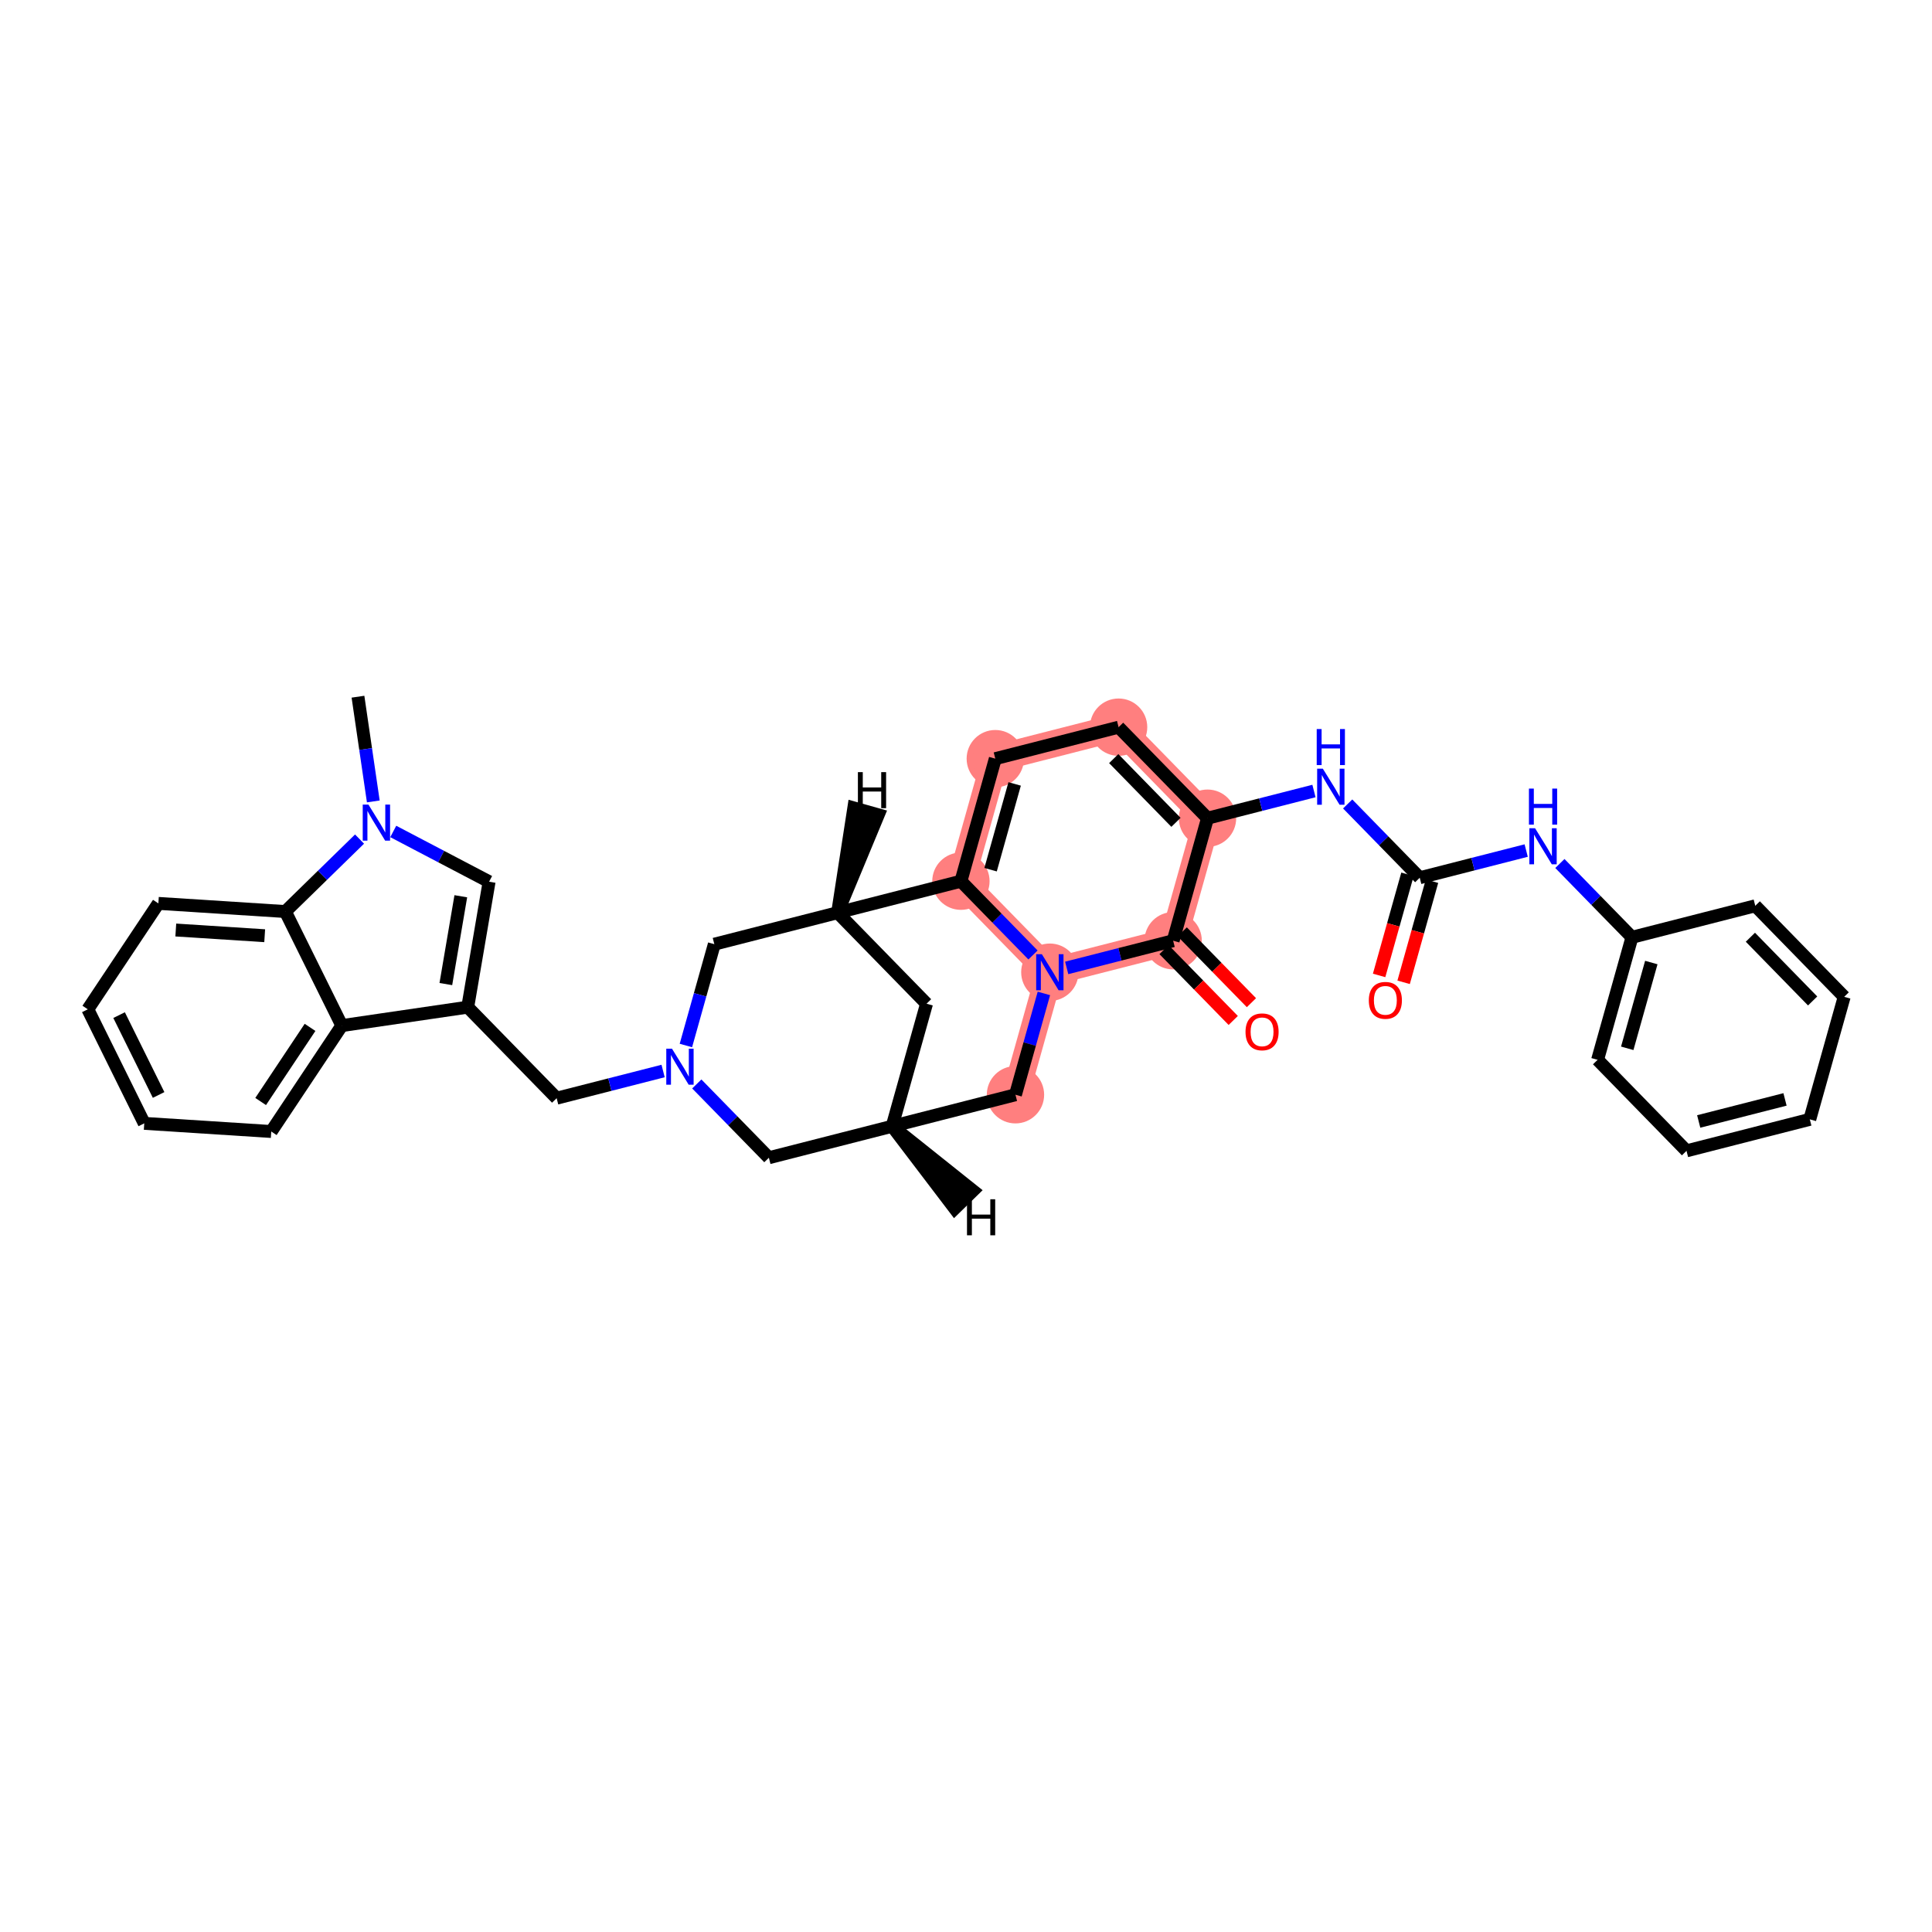 <?xml version='1.0' encoding='iso-8859-1'?>
<svg version='1.1' baseProfile='full'
              xmlns='http://www.w3.org/2000/svg'
                      xmlns:rdkit='http://www.rdkit.org/xml'
                      xmlns:xlink='http://www.w3.org/1999/xlink'
                  xml:space='preserve'
width='300px' height='300px' viewBox='0 0 300 300'>
<!-- END OF HEADER -->
<rect style='opacity:1.0;fill:#FFFFFF;stroke:none' width='300' height='300' x='0' y='0'> </rect>
<rect style='opacity:1.0;fill:#FFFFFF;stroke:none' width='300' height='300' x='0' y='0'> </rect>
<path d='M 149.211,136.831 L 154.549,117.805' style='fill:none;fill-rule:evenodd;stroke:#FF7F7F;stroke-width:4.2px;stroke-linecap:butt;stroke-linejoin:miter;stroke-opacity:1' />
<path d='M 149.211,136.831 L 163.019,150.967' style='fill:none;fill-rule:evenodd;stroke:#FF7F7F;stroke-width:4.2px;stroke-linecap:butt;stroke-linejoin:miter;stroke-opacity:1' />
<path d='M 154.549,117.805 L 173.695,112.915' style='fill:none;fill-rule:evenodd;stroke:#FF7F7F;stroke-width:4.2px;stroke-linecap:butt;stroke-linejoin:miter;stroke-opacity:1' />
<path d='M 173.695,112.915 L 187.503,127.051' style='fill:none;fill-rule:evenodd;stroke:#FF7F7F;stroke-width:4.2px;stroke-linecap:butt;stroke-linejoin:miter;stroke-opacity:1' />
<path d='M 187.503,127.051 L 182.165,146.076' style='fill:none;fill-rule:evenodd;stroke:#FF7F7F;stroke-width:4.2px;stroke-linecap:butt;stroke-linejoin:miter;stroke-opacity:1' />
<path d='M 182.165,146.076 L 163.019,150.967' style='fill:none;fill-rule:evenodd;stroke:#FF7F7F;stroke-width:4.2px;stroke-linecap:butt;stroke-linejoin:miter;stroke-opacity:1' />
<path d='M 163.019,150.967 L 157.681,169.992' style='fill:none;fill-rule:evenodd;stroke:#FF7F7F;stroke-width:4.2px;stroke-linecap:butt;stroke-linejoin:miter;stroke-opacity:1' />
<ellipse cx='149.211' cy='136.831' rx='3.952' ry='3.952'  style='fill:#FF7F7F;fill-rule:evenodd;stroke:#FF7F7F;stroke-width:1.0px;stroke-linecap:butt;stroke-linejoin:miter;stroke-opacity:1' />
<ellipse cx='154.549' cy='117.805' rx='3.952' ry='3.952'  style='fill:#FF7F7F;fill-rule:evenodd;stroke:#FF7F7F;stroke-width:1.0px;stroke-linecap:butt;stroke-linejoin:miter;stroke-opacity:1' />
<ellipse cx='173.695' cy='112.915' rx='3.952' ry='3.952'  style='fill:#FF7F7F;fill-rule:evenodd;stroke:#FF7F7F;stroke-width:1.0px;stroke-linecap:butt;stroke-linejoin:miter;stroke-opacity:1' />
<ellipse cx='187.503' cy='127.051' rx='3.952' ry='3.952'  style='fill:#FF7F7F;fill-rule:evenodd;stroke:#FF7F7F;stroke-width:1.0px;stroke-linecap:butt;stroke-linejoin:miter;stroke-opacity:1' />
<ellipse cx='182.165' cy='146.076' rx='3.952' ry='3.952'  style='fill:#FF7F7F;fill-rule:evenodd;stroke:#FF7F7F;stroke-width:1.0px;stroke-linecap:butt;stroke-linejoin:miter;stroke-opacity:1' />
<ellipse cx='163.019' cy='150.967' rx='3.952' ry='3.957'  style='fill:#FF7F7F;fill-rule:evenodd;stroke:#FF7F7F;stroke-width:1.0px;stroke-linecap:butt;stroke-linejoin:miter;stroke-opacity:1' />
<ellipse cx='157.681' cy='169.992' rx='3.952' ry='3.952'  style='fill:#FF7F7F;fill-rule:evenodd;stroke:#FF7F7F;stroke-width:1.0px;stroke-linecap:butt;stroke-linejoin:miter;stroke-opacity:1' />
<path class='bond-0 atom-0 atom-1' d='M 55.586,108.184 L 56.776,116.314' style='fill:none;fill-rule:evenodd;stroke:#000000;stroke-width:2.0px;stroke-linecap:butt;stroke-linejoin:miter;stroke-opacity:1' />
<path class='bond-0 atom-0 atom-1' d='M 56.776,116.314 L 57.966,124.444' style='fill:none;fill-rule:evenodd;stroke:#0000FF;stroke-width:2.0px;stroke-linecap:butt;stroke-linejoin:miter;stroke-opacity:1' />
<path class='bond-1 atom-1 atom-2' d='M 61.064,129.108 L 68.506,133.01' style='fill:none;fill-rule:evenodd;stroke:#0000FF;stroke-width:2.0px;stroke-linecap:butt;stroke-linejoin:miter;stroke-opacity:1' />
<path class='bond-1 atom-1 atom-2' d='M 68.506,133.01 L 75.948,136.912' style='fill:none;fill-rule:evenodd;stroke:#000000;stroke-width:2.0px;stroke-linecap:butt;stroke-linejoin:miter;stroke-opacity:1' />
<path class='bond-34 atom-34 atom-1' d='M 44.312,141.544 L 50.072,135.917' style='fill:none;fill-rule:evenodd;stroke:#000000;stroke-width:2.0px;stroke-linecap:butt;stroke-linejoin:miter;stroke-opacity:1' />
<path class='bond-34 atom-34 atom-1' d='M 50.072,135.917 L 55.831,130.291' style='fill:none;fill-rule:evenodd;stroke:#0000FF;stroke-width:2.0px;stroke-linecap:butt;stroke-linejoin:miter;stroke-opacity:1' />
<path class='bond-2 atom-2 atom-3' d='M 75.948,136.912 L 72.628,156.392' style='fill:none;fill-rule:evenodd;stroke:#000000;stroke-width:2.0px;stroke-linecap:butt;stroke-linejoin:miter;stroke-opacity:1' />
<path class='bond-2 atom-2 atom-3' d='M 71.554,139.17 L 69.23,152.806' style='fill:none;fill-rule:evenodd;stroke:#000000;stroke-width:2.0px;stroke-linecap:butt;stroke-linejoin:miter;stroke-opacity:1' />
<path class='bond-3 atom-3 atom-4' d='M 72.628,156.392 L 86.436,170.528' style='fill:none;fill-rule:evenodd;stroke:#000000;stroke-width:2.0px;stroke-linecap:butt;stroke-linejoin:miter;stroke-opacity:1' />
<path class='bond-28 atom-3 atom-29' d='M 72.628,156.392 L 53.076,159.254' style='fill:none;fill-rule:evenodd;stroke:#000000;stroke-width:2.0px;stroke-linecap:butt;stroke-linejoin:miter;stroke-opacity:1' />
<path class='bond-4 atom-4 atom-5' d='M 86.436,170.528 L 94.701,168.417' style='fill:none;fill-rule:evenodd;stroke:#000000;stroke-width:2.0px;stroke-linecap:butt;stroke-linejoin:miter;stroke-opacity:1' />
<path class='bond-4 atom-4 atom-5' d='M 94.701,168.417 L 102.966,166.306' style='fill:none;fill-rule:evenodd;stroke:#0000FF;stroke-width:2.0px;stroke-linecap:butt;stroke-linejoin:miter;stroke-opacity:1' />
<path class='bond-5 atom-5 atom-6' d='M 108.198,168.316 L 113.794,174.044' style='fill:none;fill-rule:evenodd;stroke:#0000FF;stroke-width:2.0px;stroke-linecap:butt;stroke-linejoin:miter;stroke-opacity:1' />
<path class='bond-5 atom-5 atom-6' d='M 113.794,174.044 L 119.39,179.773' style='fill:none;fill-rule:evenodd;stroke:#000000;stroke-width:2.0px;stroke-linecap:butt;stroke-linejoin:miter;stroke-opacity:1' />
<path class='bond-35 atom-10 atom-5' d='M 110.92,146.612 L 108.712,154.478' style='fill:none;fill-rule:evenodd;stroke:#000000;stroke-width:2.0px;stroke-linecap:butt;stroke-linejoin:miter;stroke-opacity:1' />
<path class='bond-35 atom-10 atom-5' d='M 108.712,154.478 L 106.505,162.345' style='fill:none;fill-rule:evenodd;stroke:#0000FF;stroke-width:2.0px;stroke-linecap:butt;stroke-linejoin:miter;stroke-opacity:1' />
<path class='bond-6 atom-6 atom-7' d='M 119.39,179.773 L 138.535,174.883' style='fill:none;fill-rule:evenodd;stroke:#000000;stroke-width:2.0px;stroke-linecap:butt;stroke-linejoin:miter;stroke-opacity:1' />
<path class='bond-7 atom-7 atom-8' d='M 138.535,174.883 L 143.873,155.857' style='fill:none;fill-rule:evenodd;stroke:#000000;stroke-width:2.0px;stroke-linecap:butt;stroke-linejoin:miter;stroke-opacity:1' />
<path class='bond-38 atom-28 atom-7' d='M 157.681,169.992 L 138.535,174.883' style='fill:none;fill-rule:evenodd;stroke:#000000;stroke-width:2.0px;stroke-linecap:butt;stroke-linejoin:miter;stroke-opacity:1' />
<path class='bond-40 atom-7 atom-35' d='M 138.535,174.883 L 148.246,187.652 L 151.074,184.89 Z' style='fill:#000000;fill-rule:evenodd;fill-opacity:1;stroke:#000000;stroke-width:2.0px;stroke-linecap:butt;stroke-linejoin:miter;stroke-opacity:1;' />
<path class='bond-8 atom-8 atom-9' d='M 143.873,155.857 L 130.065,141.721' style='fill:none;fill-rule:evenodd;stroke:#000000;stroke-width:2.0px;stroke-linecap:butt;stroke-linejoin:miter;stroke-opacity:1' />
<path class='bond-9 atom-9 atom-10' d='M 130.065,141.721 L 110.92,146.612' style='fill:none;fill-rule:evenodd;stroke:#000000;stroke-width:2.0px;stroke-linecap:butt;stroke-linejoin:miter;stroke-opacity:1' />
<path class='bond-10 atom-9 atom-11' d='M 130.065,141.721 L 149.211,136.831' style='fill:none;fill-rule:evenodd;stroke:#000000;stroke-width:2.0px;stroke-linecap:butt;stroke-linejoin:miter;stroke-opacity:1' />
<path class='bond-41 atom-9 atom-36' d='M 130.065,141.721 L 136.382,126.521 L 132.577,125.454 Z' style='fill:#000000;fill-rule:evenodd;fill-opacity:1;stroke:#000000;stroke-width:2.0px;stroke-linecap:butt;stroke-linejoin:miter;stroke-opacity:1;' />
<path class='bond-11 atom-11 atom-12' d='M 149.211,136.831 L 154.549,117.805' style='fill:none;fill-rule:evenodd;stroke:#000000;stroke-width:2.0px;stroke-linecap:butt;stroke-linejoin:miter;stroke-opacity:1' />
<path class='bond-11 atom-11 atom-12' d='M 153.817,135.045 L 157.553,121.727' style='fill:none;fill-rule:evenodd;stroke:#000000;stroke-width:2.0px;stroke-linecap:butt;stroke-linejoin:miter;stroke-opacity:1' />
<path class='bond-36 atom-27 atom-11' d='M 160.403,148.288 L 154.807,142.56' style='fill:none;fill-rule:evenodd;stroke:#0000FF;stroke-width:2.0px;stroke-linecap:butt;stroke-linejoin:miter;stroke-opacity:1' />
<path class='bond-36 atom-27 atom-11' d='M 154.807,142.56 L 149.211,136.831' style='fill:none;fill-rule:evenodd;stroke:#000000;stroke-width:2.0px;stroke-linecap:butt;stroke-linejoin:miter;stroke-opacity:1' />
<path class='bond-12 atom-12 atom-13' d='M 154.549,117.805 L 173.695,112.915' style='fill:none;fill-rule:evenodd;stroke:#000000;stroke-width:2.0px;stroke-linecap:butt;stroke-linejoin:miter;stroke-opacity:1' />
<path class='bond-13 atom-13 atom-14' d='M 173.695,112.915 L 187.503,127.051' style='fill:none;fill-rule:evenodd;stroke:#000000;stroke-width:2.0px;stroke-linecap:butt;stroke-linejoin:miter;stroke-opacity:1' />
<path class='bond-13 atom-13 atom-14' d='M 172.939,117.797 L 182.604,127.692' style='fill:none;fill-rule:evenodd;stroke:#000000;stroke-width:2.0px;stroke-linecap:butt;stroke-linejoin:miter;stroke-opacity:1' />
<path class='bond-14 atom-14 atom-15' d='M 187.503,127.051 L 195.767,124.94' style='fill:none;fill-rule:evenodd;stroke:#000000;stroke-width:2.0px;stroke-linecap:butt;stroke-linejoin:miter;stroke-opacity:1' />
<path class='bond-14 atom-14 atom-15' d='M 195.767,124.94 L 204.032,122.829' style='fill:none;fill-rule:evenodd;stroke:#0000FF;stroke-width:2.0px;stroke-linecap:butt;stroke-linejoin:miter;stroke-opacity:1' />
<path class='bond-24 atom-14 atom-25' d='M 187.503,127.051 L 182.165,146.076' style='fill:none;fill-rule:evenodd;stroke:#000000;stroke-width:2.0px;stroke-linecap:butt;stroke-linejoin:miter;stroke-opacity:1' />
<path class='bond-15 atom-15 atom-16' d='M 209.265,124.839 L 214.86,130.567' style='fill:none;fill-rule:evenodd;stroke:#0000FF;stroke-width:2.0px;stroke-linecap:butt;stroke-linejoin:miter;stroke-opacity:1' />
<path class='bond-15 atom-15 atom-16' d='M 214.86,130.567 L 220.456,136.296' style='fill:none;fill-rule:evenodd;stroke:#000000;stroke-width:2.0px;stroke-linecap:butt;stroke-linejoin:miter;stroke-opacity:1' />
<path class='bond-16 atom-16 atom-17' d='M 218.554,135.762 L 216.351,143.613' style='fill:none;fill-rule:evenodd;stroke:#000000;stroke-width:2.0px;stroke-linecap:butt;stroke-linejoin:miter;stroke-opacity:1' />
<path class='bond-16 atom-16 atom-17' d='M 216.351,143.613 L 214.148,151.464' style='fill:none;fill-rule:evenodd;stroke:#FF0000;stroke-width:2.0px;stroke-linecap:butt;stroke-linejoin:miter;stroke-opacity:1' />
<path class='bond-16 atom-16 atom-17' d='M 222.359,136.83 L 220.156,144.681' style='fill:none;fill-rule:evenodd;stroke:#000000;stroke-width:2.0px;stroke-linecap:butt;stroke-linejoin:miter;stroke-opacity:1' />
<path class='bond-16 atom-16 atom-17' d='M 220.156,144.681 L 217.954,152.532' style='fill:none;fill-rule:evenodd;stroke:#FF0000;stroke-width:2.0px;stroke-linecap:butt;stroke-linejoin:miter;stroke-opacity:1' />
<path class='bond-17 atom-16 atom-18' d='M 220.456,136.296 L 228.721,134.185' style='fill:none;fill-rule:evenodd;stroke:#000000;stroke-width:2.0px;stroke-linecap:butt;stroke-linejoin:miter;stroke-opacity:1' />
<path class='bond-17 atom-16 atom-18' d='M 228.721,134.185 L 236.986,132.074' style='fill:none;fill-rule:evenodd;stroke:#0000FF;stroke-width:2.0px;stroke-linecap:butt;stroke-linejoin:miter;stroke-opacity:1' />
<path class='bond-18 atom-18 atom-19' d='M 242.218,134.084 L 247.814,139.813' style='fill:none;fill-rule:evenodd;stroke:#0000FF;stroke-width:2.0px;stroke-linecap:butt;stroke-linejoin:miter;stroke-opacity:1' />
<path class='bond-18 atom-18 atom-19' d='M 247.814,139.813 L 253.41,145.541' style='fill:none;fill-rule:evenodd;stroke:#000000;stroke-width:2.0px;stroke-linecap:butt;stroke-linejoin:miter;stroke-opacity:1' />
<path class='bond-19 atom-19 atom-20' d='M 253.41,145.541 L 248.072,164.567' style='fill:none;fill-rule:evenodd;stroke:#000000;stroke-width:2.0px;stroke-linecap:butt;stroke-linejoin:miter;stroke-opacity:1' />
<path class='bond-19 atom-19 atom-20' d='M 256.414,149.463 L 252.678,162.781' style='fill:none;fill-rule:evenodd;stroke:#000000;stroke-width:2.0px;stroke-linecap:butt;stroke-linejoin:miter;stroke-opacity:1' />
<path class='bond-39 atom-24 atom-19' d='M 272.556,140.651 L 253.41,145.541' style='fill:none;fill-rule:evenodd;stroke:#000000;stroke-width:2.0px;stroke-linecap:butt;stroke-linejoin:miter;stroke-opacity:1' />
<path class='bond-20 atom-20 atom-21' d='M 248.072,164.567 L 261.88,178.703' style='fill:none;fill-rule:evenodd;stroke:#000000;stroke-width:2.0px;stroke-linecap:butt;stroke-linejoin:miter;stroke-opacity:1' />
<path class='bond-21 atom-21 atom-22' d='M 261.88,178.703 L 281.026,173.812' style='fill:none;fill-rule:evenodd;stroke:#000000;stroke-width:2.0px;stroke-linecap:butt;stroke-linejoin:miter;stroke-opacity:1' />
<path class='bond-21 atom-21 atom-22' d='M 263.774,174.14 L 277.176,170.717' style='fill:none;fill-rule:evenodd;stroke:#000000;stroke-width:2.0px;stroke-linecap:butt;stroke-linejoin:miter;stroke-opacity:1' />
<path class='bond-22 atom-22 atom-23' d='M 281.026,173.812 L 286.364,154.787' style='fill:none;fill-rule:evenodd;stroke:#000000;stroke-width:2.0px;stroke-linecap:butt;stroke-linejoin:miter;stroke-opacity:1' />
<path class='bond-23 atom-23 atom-24' d='M 286.364,154.787 L 272.556,140.651' style='fill:none;fill-rule:evenodd;stroke:#000000;stroke-width:2.0px;stroke-linecap:butt;stroke-linejoin:miter;stroke-opacity:1' />
<path class='bond-23 atom-23 atom-24' d='M 281.465,155.428 L 271.8,145.533' style='fill:none;fill-rule:evenodd;stroke:#000000;stroke-width:2.0px;stroke-linecap:butt;stroke-linejoin:miter;stroke-opacity:1' />
<path class='bond-25 atom-25 atom-26' d='M 180.751,147.457 L 186.124,152.957' style='fill:none;fill-rule:evenodd;stroke:#000000;stroke-width:2.0px;stroke-linecap:butt;stroke-linejoin:miter;stroke-opacity:1' />
<path class='bond-25 atom-25 atom-26' d='M 186.124,152.957 L 191.496,158.457' style='fill:none;fill-rule:evenodd;stroke:#FF0000;stroke-width:2.0px;stroke-linecap:butt;stroke-linejoin:miter;stroke-opacity:1' />
<path class='bond-25 atom-25 atom-26' d='M 183.578,144.696 L 188.951,150.196' style='fill:none;fill-rule:evenodd;stroke:#000000;stroke-width:2.0px;stroke-linecap:butt;stroke-linejoin:miter;stroke-opacity:1' />
<path class='bond-25 atom-25 atom-26' d='M 188.951,150.196 L 194.323,155.696' style='fill:none;fill-rule:evenodd;stroke:#FF0000;stroke-width:2.0px;stroke-linecap:butt;stroke-linejoin:miter;stroke-opacity:1' />
<path class='bond-26 atom-25 atom-27' d='M 182.165,146.076 L 173.9,148.187' style='fill:none;fill-rule:evenodd;stroke:#000000;stroke-width:2.0px;stroke-linecap:butt;stroke-linejoin:miter;stroke-opacity:1' />
<path class='bond-26 atom-25 atom-27' d='M 173.9,148.187 L 165.635,150.298' style='fill:none;fill-rule:evenodd;stroke:#0000FF;stroke-width:2.0px;stroke-linecap:butt;stroke-linejoin:miter;stroke-opacity:1' />
<path class='bond-27 atom-27 atom-28' d='M 162.095,154.259 L 159.888,162.126' style='fill:none;fill-rule:evenodd;stroke:#0000FF;stroke-width:2.0px;stroke-linecap:butt;stroke-linejoin:miter;stroke-opacity:1' />
<path class='bond-27 atom-27 atom-28' d='M 159.888,162.126 L 157.681,169.992' style='fill:none;fill-rule:evenodd;stroke:#000000;stroke-width:2.0px;stroke-linecap:butt;stroke-linejoin:miter;stroke-opacity:1' />
<path class='bond-29 atom-29 atom-30' d='M 53.076,159.254 L 42.12,175.699' style='fill:none;fill-rule:evenodd;stroke:#000000;stroke-width:2.0px;stroke-linecap:butt;stroke-linejoin:miter;stroke-opacity:1' />
<path class='bond-29 atom-29 atom-30' d='M 48.144,159.53 L 40.475,171.041' style='fill:none;fill-rule:evenodd;stroke:#000000;stroke-width:2.0px;stroke-linecap:butt;stroke-linejoin:miter;stroke-opacity:1' />
<path class='bond-37 atom-34 atom-29' d='M 44.312,141.544 L 53.076,159.254' style='fill:none;fill-rule:evenodd;stroke:#000000;stroke-width:2.0px;stroke-linecap:butt;stroke-linejoin:miter;stroke-opacity:1' />
<path class='bond-30 atom-30 atom-31' d='M 42.12,175.699 L 22.4,174.434' style='fill:none;fill-rule:evenodd;stroke:#000000;stroke-width:2.0px;stroke-linecap:butt;stroke-linejoin:miter;stroke-opacity:1' />
<path class='bond-31 atom-31 atom-32' d='M 22.4,174.434 L 13.636,156.723' style='fill:none;fill-rule:evenodd;stroke:#000000;stroke-width:2.0px;stroke-linecap:butt;stroke-linejoin:miter;stroke-opacity:1' />
<path class='bond-31 atom-31 atom-32' d='M 24.628,170.025 L 18.493,157.627' style='fill:none;fill-rule:evenodd;stroke:#000000;stroke-width:2.0px;stroke-linecap:butt;stroke-linejoin:miter;stroke-opacity:1' />
<path class='bond-32 atom-32 atom-33' d='M 13.636,156.723 L 24.592,140.278' style='fill:none;fill-rule:evenodd;stroke:#000000;stroke-width:2.0px;stroke-linecap:butt;stroke-linejoin:miter;stroke-opacity:1' />
<path class='bond-33 atom-33 atom-34' d='M 24.592,140.278 L 44.312,141.544' style='fill:none;fill-rule:evenodd;stroke:#000000;stroke-width:2.0px;stroke-linecap:butt;stroke-linejoin:miter;stroke-opacity:1' />
<path class='bond-33 atom-33 atom-34' d='M 27.297,144.412 L 41.101,145.298' style='fill:none;fill-rule:evenodd;stroke:#000000;stroke-width:2.0px;stroke-linecap:butt;stroke-linejoin:miter;stroke-opacity:1' />
<path  class='atom-1' d='M 57.211 124.938
L 59.044 127.902
Q 59.226 128.194, 59.519 128.724
Q 59.811 129.253, 59.827 129.285
L 59.827 124.938
L 60.57 124.938
L 60.57 130.534
L 59.803 130.534
L 57.835 127.293
Q 57.606 126.914, 57.361 126.479
Q 57.124 126.044, 57.053 125.91
L 57.053 130.534
L 56.325 130.534
L 56.325 124.938
L 57.211 124.938
' fill='#0000FF'/>
<path  class='atom-5' d='M 104.345 162.839
L 106.179 165.803
Q 106.36 166.096, 106.653 166.625
Q 106.945 167.155, 106.961 167.187
L 106.961 162.839
L 107.704 162.839
L 107.704 168.435
L 106.937 168.435
L 104.969 165.195
Q 104.74 164.815, 104.495 164.381
Q 104.258 163.946, 104.187 163.812
L 104.187 168.435
L 103.46 168.435
L 103.46 162.839
L 104.345 162.839
' fill='#0000FF'/>
<path  class='atom-15' d='M 205.411 119.362
L 207.245 122.326
Q 207.427 122.619, 207.719 123.148
Q 208.012 123.678, 208.028 123.71
L 208.028 119.362
L 208.771 119.362
L 208.771 124.958
L 208.004 124.958
L 206.036 121.718
Q 205.807 121.338, 205.561 120.904
Q 205.324 120.469, 205.253 120.335
L 205.253 124.958
L 204.526 124.958
L 204.526 119.362
L 205.411 119.362
' fill='#0000FF'/>
<path  class='atom-15' d='M 204.459 113.207
L 205.218 113.207
L 205.218 115.586
L 208.079 115.586
L 208.079 113.207
L 208.838 113.207
L 208.838 118.803
L 208.079 118.803
L 208.079 116.218
L 205.218 116.218
L 205.218 118.803
L 204.459 118.803
L 204.459 113.207
' fill='#0000FF'/>
<path  class='atom-17' d='M 212.55 155.338
Q 212.55 153.994, 213.214 153.243
Q 213.878 152.492, 215.118 152.492
Q 216.359 152.492, 217.023 153.243
Q 217.687 153.994, 217.687 155.338
Q 217.687 156.697, 217.015 157.472
Q 216.344 158.238, 215.118 158.238
Q 213.885 158.238, 213.214 157.472
Q 212.55 156.705, 212.55 155.338
M 215.118 157.606
Q 215.972 157.606, 216.431 157.037
Q 216.897 156.46, 216.897 155.338
Q 216.897 154.239, 216.431 153.686
Q 215.972 153.124, 215.118 153.124
Q 214.265 153.124, 213.798 153.678
Q 213.34 154.231, 213.34 155.338
Q 213.34 156.468, 213.798 157.037
Q 214.265 157.606, 215.118 157.606
' fill='#FF0000'/>
<path  class='atom-18' d='M 238.365 128.608
L 240.199 131.572
Q 240.381 131.864, 240.673 132.394
Q 240.965 132.923, 240.981 132.955
L 240.981 128.608
L 241.724 128.608
L 241.724 134.204
L 240.958 134.204
L 238.989 130.963
Q 238.76 130.584, 238.515 130.149
Q 238.278 129.714, 238.207 129.58
L 238.207 134.204
L 237.48 134.204
L 237.48 128.608
L 238.365 128.608
' fill='#0000FF'/>
<path  class='atom-18' d='M 237.413 122.452
L 238.171 122.452
L 238.171 124.831
L 241.033 124.831
L 241.033 122.452
L 241.791 122.452
L 241.791 128.048
L 241.033 128.048
L 241.033 125.463
L 238.171 125.463
L 238.171 128.048
L 237.413 128.048
L 237.413 122.452
' fill='#0000FF'/>
<path  class='atom-26' d='M 193.404 160.228
Q 193.404 158.884, 194.068 158.133
Q 194.732 157.382, 195.973 157.382
Q 197.214 157.382, 197.878 158.133
Q 198.542 158.884, 198.542 160.228
Q 198.542 161.587, 197.87 162.362
Q 197.198 163.129, 195.973 163.129
Q 194.74 163.129, 194.068 162.362
Q 193.404 161.595, 193.404 160.228
M 195.973 162.496
Q 196.826 162.496, 197.285 161.927
Q 197.751 161.35, 197.751 160.228
Q 197.751 159.129, 197.285 158.576
Q 196.826 158.015, 195.973 158.015
Q 195.119 158.015, 194.653 158.568
Q 194.194 159.121, 194.194 160.228
Q 194.194 161.358, 194.653 161.927
Q 195.119 162.496, 195.973 162.496
' fill='#FF0000'/>
<path  class='atom-27' d='M 161.782 148.169
L 163.616 151.133
Q 163.798 151.425, 164.09 151.955
Q 164.382 152.484, 164.398 152.516
L 164.398 148.169
L 165.141 148.169
L 165.141 153.765
L 164.375 153.765
L 162.406 150.524
Q 162.177 150.145, 161.932 149.71
Q 161.695 149.275, 161.624 149.141
L 161.624 153.765
L 160.897 153.765
L 160.897 148.169
L 161.782 148.169
' fill='#0000FF'/>
<path  class='atom-35' d='M 150.154 186.22
L 150.913 186.22
L 150.913 188.599
L 153.774 188.599
L 153.774 186.22
L 154.533 186.22
L 154.533 191.816
L 153.774 191.816
L 153.774 189.232
L 150.913 189.232
L 150.913 191.816
L 150.154 191.816
L 150.154 186.22
' fill='#000000'/>
<path  class='atom-36' d='M 133.214 119.897
L 133.972 119.897
L 133.972 122.277
L 136.834 122.277
L 136.834 119.897
L 137.593 119.897
L 137.593 125.494
L 136.834 125.494
L 136.834 122.909
L 133.972 122.909
L 133.972 125.494
L 133.214 125.494
L 133.214 119.897
' fill='#000000'/>
</svg>
